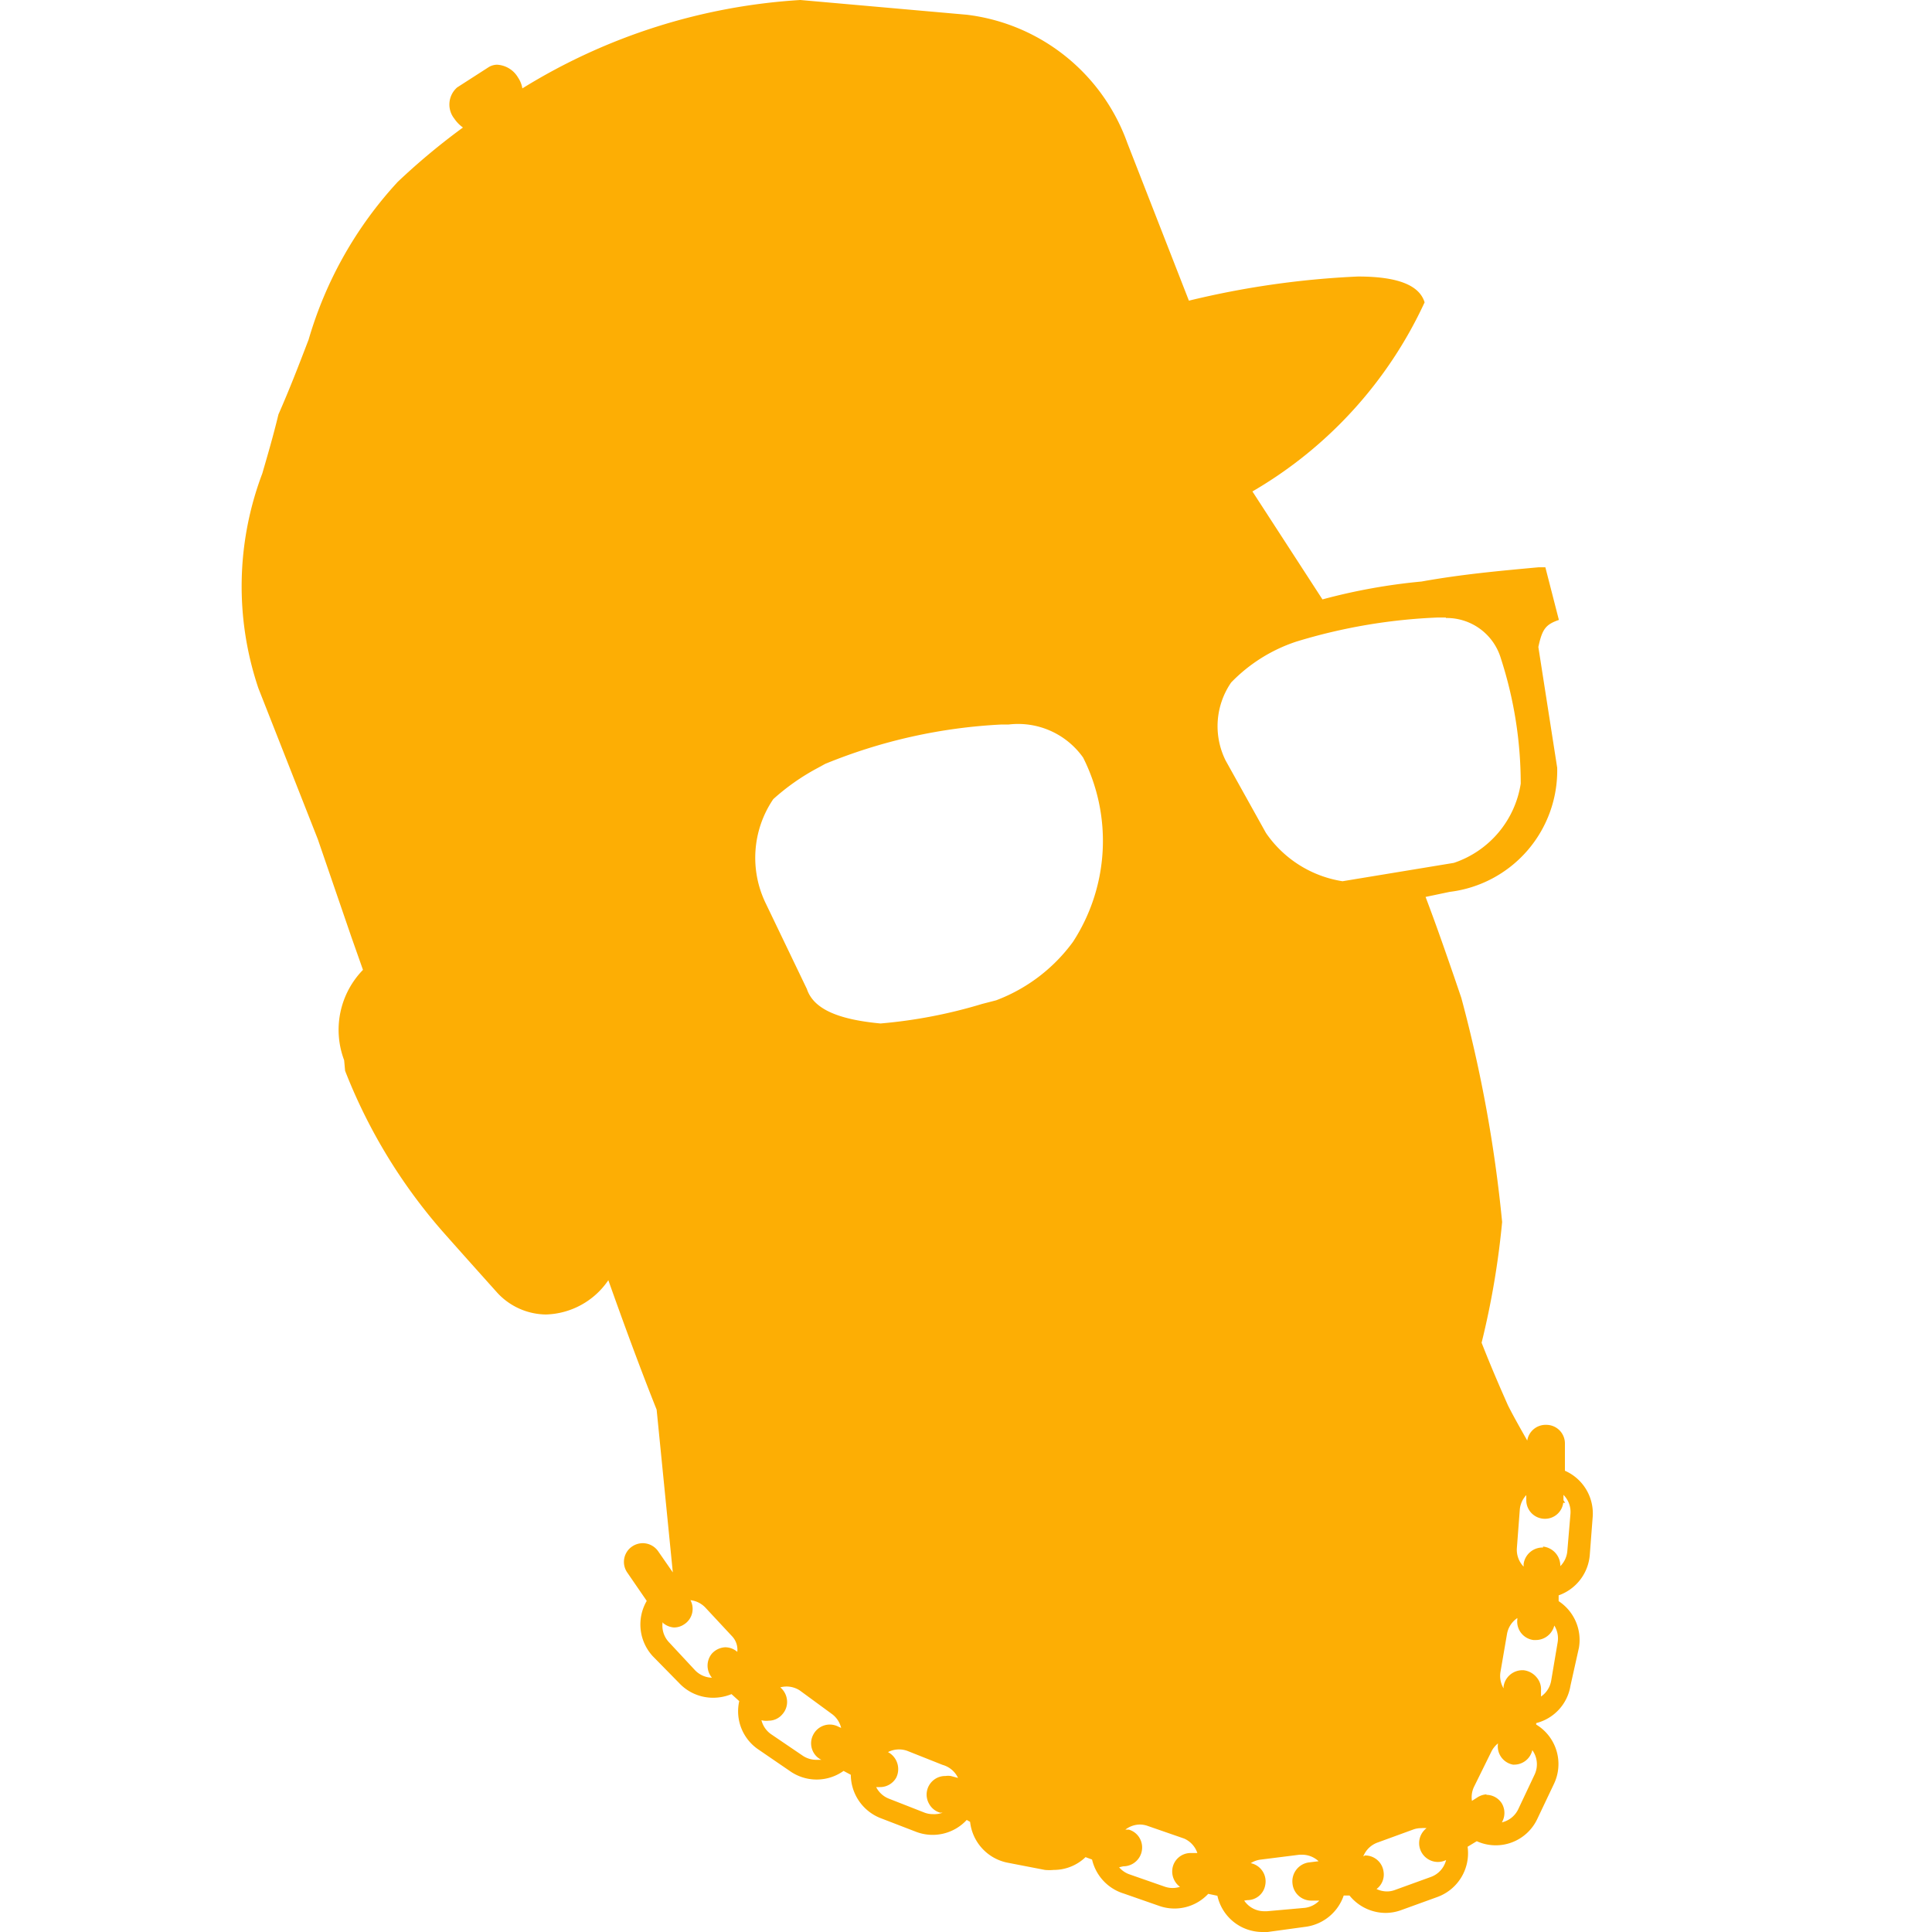 <svg xmlns="http://www.w3.org/2000/svg" width="8" height="8" viewBox="0 0 8 8">
  <g id="Grupo_811" data-name="Grupo 811" transform="translate(-291 -466)">
    <rect id="Rectángulo_12251" data-name="Rectángulo 12251" width="8" height="8" transform="translate(291 466)" fill="none"/>
    <path id="oferton-nigged" d="M4.225,8a.191.191,0,0,1-.187-.15L4,7.842a.191.191,0,0,1-.2.051l-.149-.052A.193.193,0,0,1,3.519,7.7L3.492,7.69a.19.19,0,0,1-.132.053.2.2,0,0,1-.036,0l-.155-.03a.194.194,0,0,1-.155-.169L3,7.536a.192.192,0,0,1-.21.049l-.148-.057a.194.194,0,0,1-.122-.179L2.49,7.333a.192.192,0,0,1-.223,0l-.13-.089a.191.191,0,0,1-.079-.2l-.032-.029a.2.2,0,0,1-.076.015.192.192,0,0,1-.141-.061L1.7,6.858a.194.194,0,0,1-.025-.229l-.081-.118a.077.077,0,0,1,.02-.107.079.079,0,0,1,.044-.014.078.078,0,0,1,.064.033l.061.088-.067-.674c-.058-.145-.127-.33-.2-.536a.323.323,0,0,1-.258.142.278.278,0,0,1-.2-.088S.9,5.179.826,5.095a2.254,2.254,0,0,1-.4-.661L.422,4.39A.356.356,0,0,1,.5,4.016L.452,3.88.313,3.475.067,2.85a1.319,1.319,0,0,1,.016-.889c.022-.076.045-.154.067-.245.048-.109.087-.211.125-.31A1.635,1.635,0,0,1,.644.753,2.76,2.76,0,0,1,.914.528.146.146,0,0,1,.878.491.094.094,0,0,1,.89.362L1.019.279A.067.067,0,0,1,1.056.268a.107.107,0,0,1,.086.053A.112.112,0,0,1,1.16.366,2.471,2.471,0,0,1,2.311,0L3,.061a.809.809,0,0,1,.665.531l.255.653a3.631,3.631,0,0,1,.7-.1c.163,0,.254.035.276.107a1.758,1.758,0,0,1-.713.783l.29.447a2.438,2.438,0,0,1,.41-.074c.167-.03.322-.044.485-.059l.028,0,.056.218c-.055.019-.069.038-.085.112l.078.5A.506.506,0,0,1,5,3.693l-.1.021c.044.116.081.223.117.327l.031.091a5.662,5.662,0,0,1,.169.928,3.421,3.421,0,0,1-.085.5c.046.117.083.2.109.259.018.036.043.081.08.146A.077.077,0,0,1,5.4,5.9a.077.077,0,0,1,.077.077V6.09a.193.193,0,0,1,.115.191l-.012.157a.194.194,0,0,1-.129.168l0,.024a.192.192,0,0,1,.084.193L5.5,6.98a.191.191,0,0,1-.142.155v.006a.191.191,0,0,1,.073.247l-.068.143a.19.19,0,0,1-.251.093l-.038.023a.193.193,0,0,1-.125.208L4.8,7.909a.19.19,0,0,1-.065.012.193.193,0,0,1-.15-.072l-.024,0a.194.194,0,0,1-.162.13L4.246,8Zm-.076-.13a.1.1,0,0,0,.082.044h.012L4.4,7.9a.1.1,0,0,0,.06-.03l-.024,0H4.425A.078.078,0,0,1,4.349,7.8a.079.079,0,0,1,.067-.088l.041-.005a.1.1,0,0,0-.069-.027h-.01L4.219,7.7a.1.1,0,0,0-.043.015.077.077,0,0,1,.06.091.075.075,0,0,1-.074.062Zm.5-.187h0a.077.077,0,0,1,.077.067.075.075,0,0,1-.029.072.1.1,0,0,0,.042.01.093.093,0,0,0,.034-.006l.149-.054a.1.1,0,0,0,.063-.07.077.077,0,0,1-.034.008.078.078,0,0,1-.047-.14.1.1,0,0,0-.022,0,.094.094,0,0,0-.034.006l-.148.054a.1.1,0,0,0-.058.057Zm-1.018.049a.1.1,0,0,0,.042.029l.149.052a.1.1,0,0,0,.061,0,.079.079,0,0,1-.031-.077.076.076,0,0,1,.075-.063h.015l.013,0A.1.1,0,0,0,3.9,7.613l-.15-.052a.1.1,0,0,0-.032-.006.1.1,0,0,0-.061.021l.014,0a.076.076,0,0,1,.046.037.078.078,0,0,1-.069.115Zm1.519-.3a.076.076,0,0,1,.066.036.078.078,0,0,1,0,.078.1.1,0,0,0,.068-.055l.068-.144a.1.1,0,0,0-.01-.1.077.077,0,0,1-.076.06H5.262A.077.077,0,0,1,5.2,7.219a.1.1,0,0,0-.028.035L5.1,7.4a.1.1,0,0,0-.008.057l.022-.014A.078.078,0,0,1,5.154,7.43ZM2.625,7.4a.1.1,0,0,0,.053.048l.148.058a.1.1,0,0,0,.035.006A.1.1,0,0,0,2.9,7.506l-.01,0a.076.076,0,0,1-.046-.037.077.077,0,0,1,.068-.115.079.079,0,0,1,.022,0l.03.008A.1.1,0,0,0,2.9,7.308L2.754,7.25a.1.1,0,0,0-.035-.006.1.1,0,0,0-.045.011.08.08,0,0,1,.034.106A.077.077,0,0,1,2.64,7.4ZM2.15,7.123a.1.1,0,0,0,.04.058l.131.089a.1.1,0,0,0,.056.017l.021,0a.075.075,0,0,1-.039-.046.076.076,0,0,1,.006-.059.077.077,0,0,1,.068-.041.078.078,0,0,1,.036.009l.011.005a.1.1,0,0,0-.04-.059L2.309,7a.1.1,0,0,0-.081-.013.079.079,0,0,1,.028.055.076.076,0,0,1-.019.056.074.074,0,0,1-.057.027A.076.076,0,0,1,2.15,7.123ZM5.3,6.916h.005a.082.082,0,0,1,.056.031A.075.075,0,0,1,5.378,7l0,.025A.1.1,0,0,0,5.42,6.96L5.447,6.8a.1.1,0,0,0-.014-.069.079.079,0,0,1-.076.06h-.01a.077.077,0,0,1-.067-.086V6.7a.1.1,0,0,0-.043.067l-.027.157a.1.1,0,0,0,.013.067V6.983A.079.079,0,0,1,5.3,6.916Zm-3.559-.2a.1.1,0,0,0,.025.083l.108.116a.1.1,0,0,0,.071.032.078.078,0,0,1,0-.1A.08.08,0,0,1,2,6.821a.077.077,0,0,1,.05.019.081.081,0,0,0-.023-.066l-.108-.116a.1.1,0,0,0-.063-.032.076.076,0,0,1-.026.1.074.074,0,0,1-.043.013A.079.079,0,0,1,1.742,6.72Zm3.645-.312h0a.08.08,0,0,1,.072.081.1.1,0,0,0,.029-.063L5.5,6.268a.1.1,0,0,0-.029-.078v.022l.007.011-.008,0a.076.076,0,0,1-.076.066.077.077,0,0,1-.077-.077V6.191a.1.1,0,0,0-.027.062l-.012.158a.1.1,0,0,0,.028.076V6.476A.079.079,0,0,1,5.387,6.408ZM3.174,3H3.145a2.212,2.212,0,0,0-.731.163l-.031.017a.914.914,0,0,0-.184.129.432.432,0,0,0-.032.43l.171.356c.027.081.124.126.305.143a2.051,2.051,0,0,0,.421-.081l.058-.015A.7.7,0,0,0,3.44,3.9a.767.767,0,0,0,.042-.763A.33.33,0,0,0,3.174,3Zm1.81-.443-.034,0a2.316,2.316,0,0,0-.586.1.666.666,0,0,0-.269.169.319.319,0,0,0-.023.323l.167.3a.473.473,0,0,0,.317.2l.461-.076a.413.413,0,0,0,.277-.328,1.681,1.681,0,0,0-.082-.518A.234.234,0,0,0,4.984,2.559Z" transform="translate(292.003 466)" fill="#fdae04"/>
  </g>
</svg>
